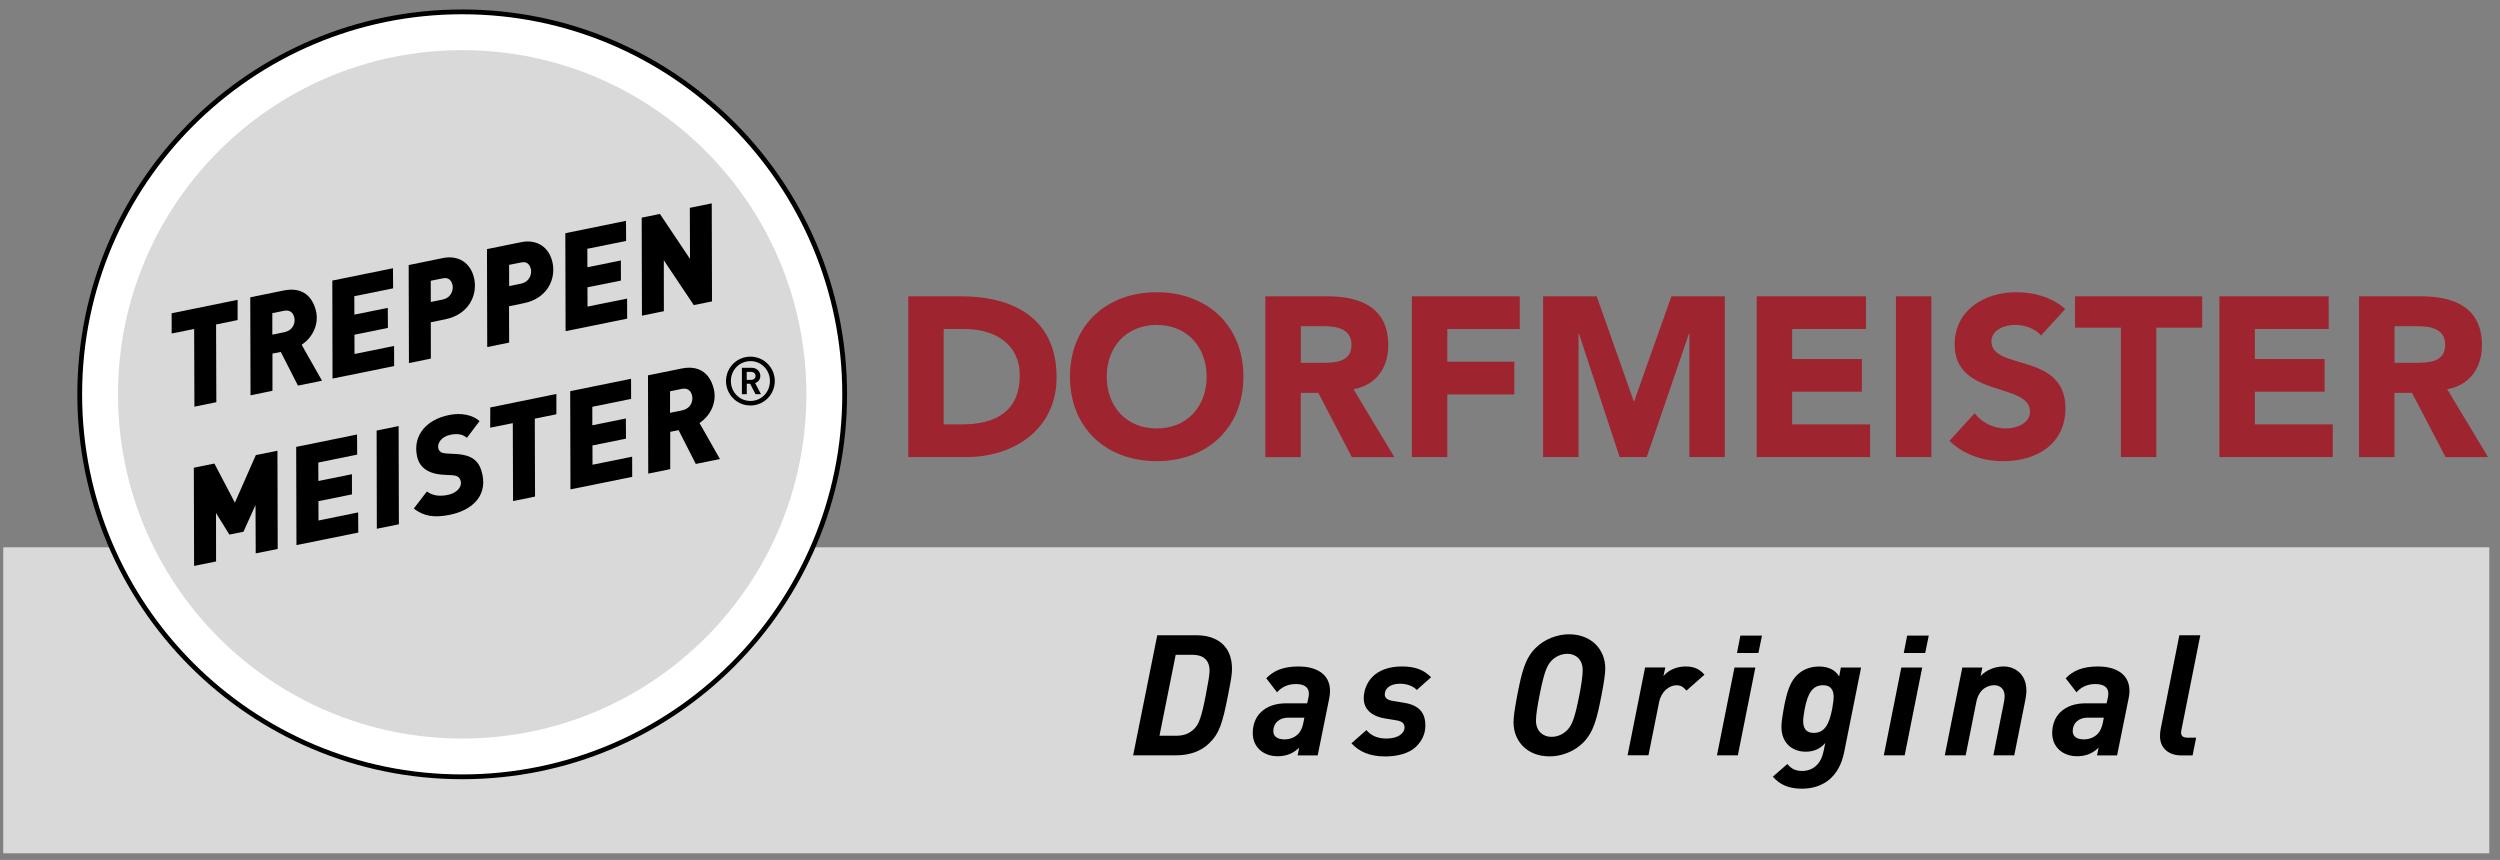 <?xml version="1.0" encoding="utf-8"?>
<!-- Generator: Adobe Illustrator 25.2.1, SVG Export Plug-In . SVG Version: 6.00 Build 0)  -->
<svg version="1.1" xmlns="http://www.w3.org/2000/svg" xmlns:xlink="http://www.w3.org/1999/xlink" x="0px" y="0px"
	 viewBox="0 0 385.39 132.56" style="enable-background:new 0 0 385.39 132.56;" xml:space="preserve">
<rect x="0" y="0" width="385.39" height="132.56" fill="#808080" stroke="none"/>
<style type="text/css">
	.st0{fill:#D9D9D9;}
	.st1{clip-path:url(#SVGID_2_);fill:#FFFFFF;}
	.st2{clip-path:url(#SVGID_2_);fill:none;stroke:#000000;stroke-width:0.737;stroke-miterlimit:3.864;}
	.st3{clip-path:url(#SVGID_2_);fill-rule:evenodd;clip-rule:evenodd;}
	.st4{clip-path:url(#SVGID_2_);fill:#D9D9D9;}
	.st5{fill-rule:evenodd;clip-rule:evenodd;}
	.st6{clip-path:url(#SVGID_4_);fill-rule:evenodd;clip-rule:evenodd;}
	.st7{fill:#9E242F;}
</style>
<g id="Hintergrund">
</g>
<g id="Fond">
</g>
<g id="Balken">
</g>
<g id="Button">
</g>
<g id="Hilfslinien_anzeigen">
</g>
<g id="Vordergrund">
	<g>
		<rect x="0.5" y="84.37" class="st0" width="383.24" height="47.17"/>
		<g>
			<defs>
				<rect id="SVGID_1_" x="0.5" y="1.28" width="383.24" height="130.26"/>
			</defs>
			<clipPath id="SVGID_2_">
				<use xlink:href="#SVGID_1_"  style="overflow:visible;"/>
			</clipPath>
			<path class="st1" d="M12.29,60.79c0-32.56,26.4-58.96,58.96-58.96c32.56,0,58.96,26.4,58.96,58.96
				c0,32.56-26.4,58.96-58.96,58.96C38.69,119.75,12.29,93.35,12.29,60.79"/>
			<path class="st1" d="M12.29,60.79c0-32.56,26.4-58.96,58.96-58.96c32.56,0,58.96,26.4,58.96,58.96
				c0,32.56-26.4,58.96-58.96,58.96C38.69,119.75,12.29,93.35,12.29,60.79"/>
			<path class="st2" d="M12.29,60.79c0-32.56,26.4-58.96,58.96-58.96c32.56,0,58.96,26.4,58.96,58.96
				c0,32.56-26.4,58.96-58.96,58.96C38.69,119.75,12.29,93.35,12.29,60.79z"/>
			<path class="st3" d="M189.92,103.1c0-3.59-2.39-5.17-5.46-5.17h-6.06l-3.72,18.51h6.58c2.11,0,3.85-0.62,5.1-1.82
				c1.59-1.53,2.08-2.99,2.96-7.51C189.79,104.74,189.92,103.91,189.92,103.1 M186.46,103.39c0,0.6-0.16,1.59-0.57,3.72
				c-0.68,3.51-1.09,4.58-1.85,5.3c-0.73,0.7-1.61,1.01-2.7,1.01h-2.6l2.5-12.48h2.63C185.45,100.95,186.46,101.73,186.46,103.39"/>
			<path class="st3" d="M205.03,106.51c0-2.89-2.55-3.77-4.81-3.77c-2.52,0-3.93,0.7-5.02,1.82l1.66,2.16
				c0.68-0.75,1.59-1.27,2.91-1.27c1.35,0,2,0.55,2,1.46c0,0.26-0.03,0.47-0.08,0.7l-0.18,0.81h-3.22c-1.56,0-2.94,0.41-3.95,1.4
				c-0.78,0.78-1.22,1.87-1.22,3.2c0,2.05,1.51,3.56,3.87,3.56c1.48,0,2.52-0.57,3.28-1.33l-0.23,1.2h3.09l1.77-8.74
				C204.98,107.34,205.03,106.87,205.03,106.51 M201.08,110.62l-0.16,0.81c-0.13,0.68-0.39,1.3-0.8,1.72
				c-0.49,0.49-1.22,0.83-2.11,0.83c-1.17,0-1.72-0.52-1.72-1.27c0-1.2,0.86-2.08,2.32-2.08H201.08z"/>
			<path class="st3" d="M220.61,104.4c-1.17-1.2-2.58-1.66-4.5-1.66c-1.92,0-3.49,0.55-4.5,1.56c-0.91,0.91-1.38,2.13-1.38,3.38
				c0,1.27,0.78,2.65,3.25,3.07l1.77,0.29c0.78,0.13,1.27,0.39,1.27,1.12c0,0.81-0.91,1.69-2.76,1.69c-1.54,0-2.45-0.52-3.12-1.3
				l-2.31,2.03c1.2,1.3,2.81,2.03,5.23,2.03c1.74,0,3.61-0.42,4.71-1.48c0.88-0.86,1.46-1.92,1.46-3.28c0-1.87-0.86-3.12-3.27-3.51
				l-1.74-0.29c-0.83-0.13-1.25-0.44-1.25-1.01c0-0.83,0.73-1.64,2.37-1.64c0.96,0,1.95,0.31,2.57,0.96L220.61,104.4z"/>
			<path class="st3" d="M247.46,103.03c0-2.86-2.08-5.25-5.59-5.25c-1.79,0-3.77,0.73-5.15,2.11c-1.64,1.64-2.13,3.74-2.83,7.3
				c-0.39,2.08-0.57,3.33-0.57,4.16c0,2.86,2.05,5.25,5.56,5.25c1.79,0,3.8-0.73,5.17-2.11c1.64-1.64,2.13-3.74,2.83-7.31
				C247.28,105.11,247.46,103.86,247.46,103.03 M243.98,103.29c0,0.91-0.21,2.31-0.52,3.9c-0.68,3.43-1.09,4.52-1.79,5.28
				c-0.65,0.7-1.53,1.12-2.52,1.12c-1.25,0-2.37-0.86-2.37-2.5c0-0.91,0.24-2.31,0.55-3.9c0.68-3.43,1.09-4.52,1.79-5.28
				c0.65-0.7,1.53-1.12,2.52-1.12C242.89,100.79,243.98,101.65,243.98,103.29"/>
			<path class="st3" d="M262.75,104.01c-0.73-0.86-1.59-1.27-2.89-1.27c-1.4,0-2.68,0.57-3.43,1.48l0.29-1.33h-3.12l-2.7,13.54h3.22
				l1.64-8.19c0.31-1.56,1.46-2.6,2.73-2.6c0.83,0,1.25,0.55,1.48,0.83L262.75,104.01z"/>
			<path class="st3" d="M270.6,102.9h-3.22l-2.7,13.54h3.22L270.6,102.9z M271.62,97.98h-3.33l-0.52,2.68h3.3L271.62,97.98z"/>
			<path class="st3" d="M286.9,102.9h-3.12l-0.26,1.38c-0.62-1.01-1.66-1.53-3.07-1.53c-1.22,0-2.44,0.34-3.46,1.35
				c-1.04,1.04-1.56,2.6-2.03,5.2c-0.21,1.14-0.34,2.11-0.34,2.76c0,2.55,1.74,3.82,3.74,3.82c1.35,0,2.31-0.52,3.02-1.35
				l-0.29,1.38c-0.36,1.74-1.51,2.94-3.3,2.94c-1.27,0-1.85-0.6-2.26-1.07l-2.24,1.95c1.15,1.3,2.52,1.85,4.5,1.85
				c3.12,0,5.72-1.69,6.5-5.64L286.9,102.9z M282.67,107.42c0,0.42-0.08,1.04-0.23,1.87c-0.47,2.44-1.2,3.69-2.86,3.69
				c-1.2,0-1.61-0.78-1.61-1.79c0-0.42,0.08-1.04,0.23-1.87c0.47-2.44,1.2-3.69,2.86-3.69C282.15,105.63,282.67,106.3,282.67,107.42
				"/>
			<path class="st3" d="M296.32,102.9h-3.22l-2.7,13.54h3.22L296.32,102.9z M297.33,97.98H294l-0.52,2.68h3.3L297.33,97.98z"/>
			<path class="st3" d="M312.38,106.48c0-2.7-1.9-3.74-3.49-3.74c-1.4,0-2.68,0.55-3.56,1.46l0.26-1.3h-3.09l-2.7,13.54h3.22
				l1.64-8.21c0.42-2.13,1.87-2.6,2.78-2.6c0.81,0,1.59,0.52,1.59,1.69c0,0.26-0.05,0.6-0.1,0.88l-1.64,8.24h3.22l1.69-8.45
				C312.28,107.55,312.38,107.03,312.38,106.48"/>
			<path class="st3" d="M328.27,106.51c0-2.89-2.55-3.77-4.81-3.77c-2.52,0-3.93,0.7-5.02,1.82l1.66,2.16
				c0.68-0.75,1.59-1.27,2.91-1.27c1.35,0,2,0.55,2,1.46c0,0.26-0.03,0.47-0.08,0.7l-0.18,0.81h-3.22c-1.56,0-2.94,0.41-3.95,1.4
				c-0.78,0.78-1.22,1.87-1.22,3.2c0,2.05,1.51,3.56,3.87,3.56c1.48,0,2.52-0.57,3.28-1.33l-0.24,1.2h3.09l1.77-8.74
				C328.22,107.34,328.27,106.87,328.27,106.51 M324.32,110.62l-0.16,0.81c-0.13,0.68-0.39,1.3-0.81,1.72
				c-0.49,0.49-1.22,0.83-2.11,0.83c-1.17,0-1.72-0.52-1.72-1.27c0-1.2,0.86-2.08,2.31-2.08H324.32z"/>
			<path class="st3" d="M339.19,97.93h-3.23l-2.88,14.46c-0.08,0.37-0.1,0.7-0.1,1.12c0,1.85,1.38,2.94,3.25,2.94h1.77l0.55-2.73
				h-1.33c-0.7,0-0.99-0.29-0.99-0.78c0-0.21,0.03-0.34,0.08-0.57L339.19,97.93z"/>
			<path class="st4" d="M18.19,60.79c0-29.31,23.76-53.06,53.06-53.06c29.31,0,53.06,23.76,53.06,53.06
				c0,29.31-23.76,53.06-53.06,53.06C41.95,113.85,18.19,90.1,18.19,60.79"/>
		</g>
		<polygon class="st5" points="42.77,69.48 39.44,70.15 36.21,77.49 33.05,71.46 29.88,72.1 29.92,87.24 33.31,86.55 33.3,79.09 
			35.36,82.41 37.53,81.97 39.39,77.85 39.42,85.31 42.81,84.62 		"/>
		<polygon class="st5" points="55.04,66.98 45.66,68.89 45.7,84.03 55.23,82.1 55.21,78.99 49.1,80.24 49.09,77.26 54.26,76.21 
			54.25,73.1 49.08,74.15 49.07,71.3 55.06,70.08 		"/>
		<polygon class="st5" points="61.45,65.68 58.06,66.37 58.09,81.51 61.49,80.82 		"/>
		<g>
			<defs>
				<rect id="SVGID_3_" x="0.5" y="1.28" width="383.24" height="130.26"/>
			</defs>
			<clipPath id="SVGID_4_">
				<use xlink:href="#SVGID_3_"  style="overflow:visible;"/>
			</clipPath>
			<path class="st6" d="M73.93,64.91c-1.16-1-2.9-1.3-4.72-0.93c-3.49,0.71-5.58,3.13-4.93,6.32c0.23,1.12,1.02,2.73,4.12,2.89
				l1.16,0.06c0.84,0.04,1.32,0.22,1.48,1c0.17,0.84-0.66,1.77-1.99,2.04c-1.27,0.26-2.35,0.14-3.24-0.53l-2.02,2.64
				c1.56,1.19,3.13,1.45,5.56,0.96c3.11-0.63,5.74-2.64,5.03-6.15c-0.42-2.08-1.5-3.1-4.19-3.23l-1.16-0.06
				c-0.63-0.04-1.31-0.07-1.47-0.85c-0.15-0.74,0.47-1.76,1.86-2.04c0.96-0.2,1.79-0.17,2.56,0.46L73.93,64.91z"/>
			<polygon class="st6" points="85.77,60.73 75.58,62.81 75.57,65.93 79.05,65.23 79.09,77.24 82.48,76.55 82.44,64.54 85.77,63.86 
							"/>
			<polygon class="st6" points="97.28,58.39 87.9,60.3 87.94,75.44 97.46,73.51 97.45,70.4 91.34,71.64 91.33,68.67 96.5,67.62 
				96.48,64.51 91.31,65.56 91.31,62.71 97.29,61.49 			"/>
			<path class="st6" d="M110.08,60.17c-0.46-2.25-1.98-3.98-5.02-3.36l-5.17,1.05l0.04,15.15l3.39-0.69l0-5.75l1.29-0.26l2.65,5.21
				l3.72-0.76l-3.15-5.55C109.81,63.87,110.4,61.79,110.08,60.17 M106.7,61.05c0.12,0.59-0.02,1.9-1.63,2.23l-1.78,0.36l0-3.32
				l1.8-0.37C105.93,59.78,106.52,60.15,106.7,61.05"/>
			<polygon class="st6" points="36.63,46.22 26.46,48.29 26.46,51.41 29.93,50.71 29.97,62.69 33.35,62 33.31,50.02 36.63,49.34 			
				"/>
			<path class="st6" d="M48.75,48.13c-0.46-2.24-1.97-3.97-5.01-3.35l-5.16,1.05l0.04,15.11L42,60.24v-5.73l1.28-0.26l2.65,5.19
				l3.71-0.75l-3.14-5.54C48.48,51.81,49.07,49.74,48.75,48.13 M45.38,49.01c0.12,0.59-0.02,1.89-1.63,2.22l-1.77,0.36l0-3.31
				l1.79-0.37C44.61,47.74,45.2,48.11,45.38,49.01"/>
			<polygon class="st6" points="60.58,41.35 51.23,43.25 51.26,58.36 60.76,56.43 60.75,53.33 54.65,54.57 54.64,51.6 59.8,50.55 
				59.78,47.46 54.63,48.5 54.62,45.66 60.6,44.45 			"/>
			<path class="st6" d="M73.11,43c-0.51-2.53-2.49-3.7-4.84-3.22L63,40.86l0.04,15.11l3.38-0.69l-0.01-5.6l2.24-0.46
				C72.27,48.48,73.62,45.51,73.11,43 M69.77,44c0.11,0.53-0.06,1.88-1.59,2.19l-1.77,0.36l-0.01-3.27l1.9-0.38
				C69.17,42.72,69.62,43.25,69.77,44"/>
			<path class="st6" d="M85.19,40.55c-0.51-2.53-2.49-3.7-4.84-3.22l-5.28,1.07l0.04,15.1l3.38-0.69l-0.02-5.6l2.24-0.46
				C84.35,46.03,85.7,43.06,85.19,40.55 M81.85,41.55c0.11,0.53-0.06,1.88-1.59,2.19l-1.77,0.36l-0.01-3.27l1.9-0.38
				C81.25,40.27,81.69,40.79,81.85,41.55"/>
			<polygon class="st6" points="96.5,34.04 87.15,35.95 87.19,51.05 96.68,49.12 96.67,46.03 90.57,47.26 90.56,44.29 95.72,43.25 
				95.71,40.15 90.55,41.2 90.54,38.35 96.52,37.14 			"/>
			<polygon class="st6" points="109.72,31.35 106.34,32.04 106.37,39.91 101.73,32.98 98.92,33.55 98.96,48.66 102.34,47.97 
				102.33,40.12 106.95,47.03 109.76,46.46 			"/>
			<path class="st6" d="M119.44,58.74c0-2.08-1.68-3.76-3.76-3.76s-3.76,1.68-3.76,3.76c0,2.08,1.68,3.77,3.76,3.77
				S119.44,60.82,119.44,58.74 M118.69,58.74c0,1.72-1.32,3.07-3,3.07c-1.69,0-3.02-1.35-3.02-3.07c0-1.72,1.33-3.07,3.02-3.07
				C117.36,55.67,118.69,57.02,118.69,58.74 M117.31,60.77l-0.9-1.72c0.45-0.16,0.8-0.53,0.8-1.1c0-0.68-0.54-1.25-1.31-1.25h-1.53
				v4.07h0.75v-1.61h0.52l0.83,1.61H117.31z M116.47,57.95c0,0.34-0.27,0.61-0.67,0.61h-0.69v-1.23h0.69
				C116.2,57.34,116.47,57.61,116.47,57.95"/>
		</g>
		<g>
			<path class="st7" d="M140.02,45.68h8.19c7.98,0,14.67,3.4,14.67,12.46c0,8.02-6.55,12.32-13.93,12.32h-8.93V45.68z M145.48,65.42
				h2.83c5.08,0,8.89-1.93,8.89-7.56c0-4.87-3.89-7.14-8.51-7.14h-3.22V65.42z"/>
			<path class="st7" d="M178.31,45.05c7.74,0,13.37,5.08,13.37,13.02s-5.64,13.02-13.37,13.02c-7.74,0-13.37-5.08-13.37-13.02
				S170.58,45.05,178.31,45.05z M178.31,66.05c4.66,0,7.7-3.36,7.7-7.98c0-4.62-3.04-7.98-7.7-7.98c-4.65,0-7.7,3.36-7.7,7.98
				C170.61,62.69,173.66,66.05,178.31,66.05z"/>
			<path class="st7" d="M195.07,45.68h9.59c5.08,0,9.35,1.75,9.35,7.53c0,3.47-1.85,6.16-5.36,6.79l6.3,10.47h-6.55l-5.18-9.91h-2.7
				v9.91h-5.46V45.68z M200.53,55.93h3.22c2,0,4.59-0.07,4.59-2.77c0-2.48-2.24-2.87-4.24-2.87h-3.57V55.93z"/>
			<path class="st7" d="M217.65,45.68h16.63v5.04h-11.17v5.04h10.33v5.04h-10.33v9.66h-5.46V45.68z"/>
			<path class="st7" d="M237.88,45.68h8.26l5.71,16.17h0.07l5.74-16.17h8.23v24.78h-5.46V51.45h-0.07l-6.51,19.01h-4.17l-6.27-19.01
				h-0.07v19.01h-5.46V45.68z"/>
			<path class="st7" d="M270.81,45.68h16.84v5.04h-11.38v4.62h10.75v5.04h-10.75v5.04h12.01v5.04h-17.47V45.68z"/>
			<path class="st7" d="M292.27,45.68h5.46v24.78h-5.46V45.68z"/>
			<path class="st7" d="M314.63,51.73c-0.88-1.12-2.62-1.65-3.96-1.65c-1.54,0-3.68,0.7-3.68,2.56c0,4.52,11.41,1.61,11.41,10.29
				c0,5.53-4.45,8.16-9.56,8.16c-3.19,0-5.99-0.95-8.33-3.12l3.89-4.27c1.12,1.47,2.94,2.35,4.76,2.35c1.79,0,3.78-0.84,3.78-2.59
				c0-4.55-11.62-2.1-11.62-10.36c0-5.29,4.59-8.05,9.45-8.05c2.8,0,5.5,0.73,7.6,2.59L314.63,51.73z"/>
			<path class="st7" d="M326.95,50.51h-7.07v-4.83h19.6v4.83h-7.07v19.95h-5.46V50.51z"/>
			<path class="st7" d="M342.14,45.68h16.84v5.04H347.6v4.62h10.75v5.04H347.6v5.04h12.01v5.04h-17.47V45.68z"/>
			<path class="st7" d="M363.67,45.68h9.59c5.08,0,9.35,1.75,9.35,7.53c0,3.47-1.85,6.16-5.36,6.79l6.3,10.47H377l-5.18-9.91h-2.7
				v9.91h-5.46V45.68z M369.13,55.93h3.22c2,0,4.59-0.07,4.59-2.77c0-2.48-2.24-2.87-4.24-2.87h-3.57V55.93z"/>
		</g>
	</g>
</g>
</svg>

